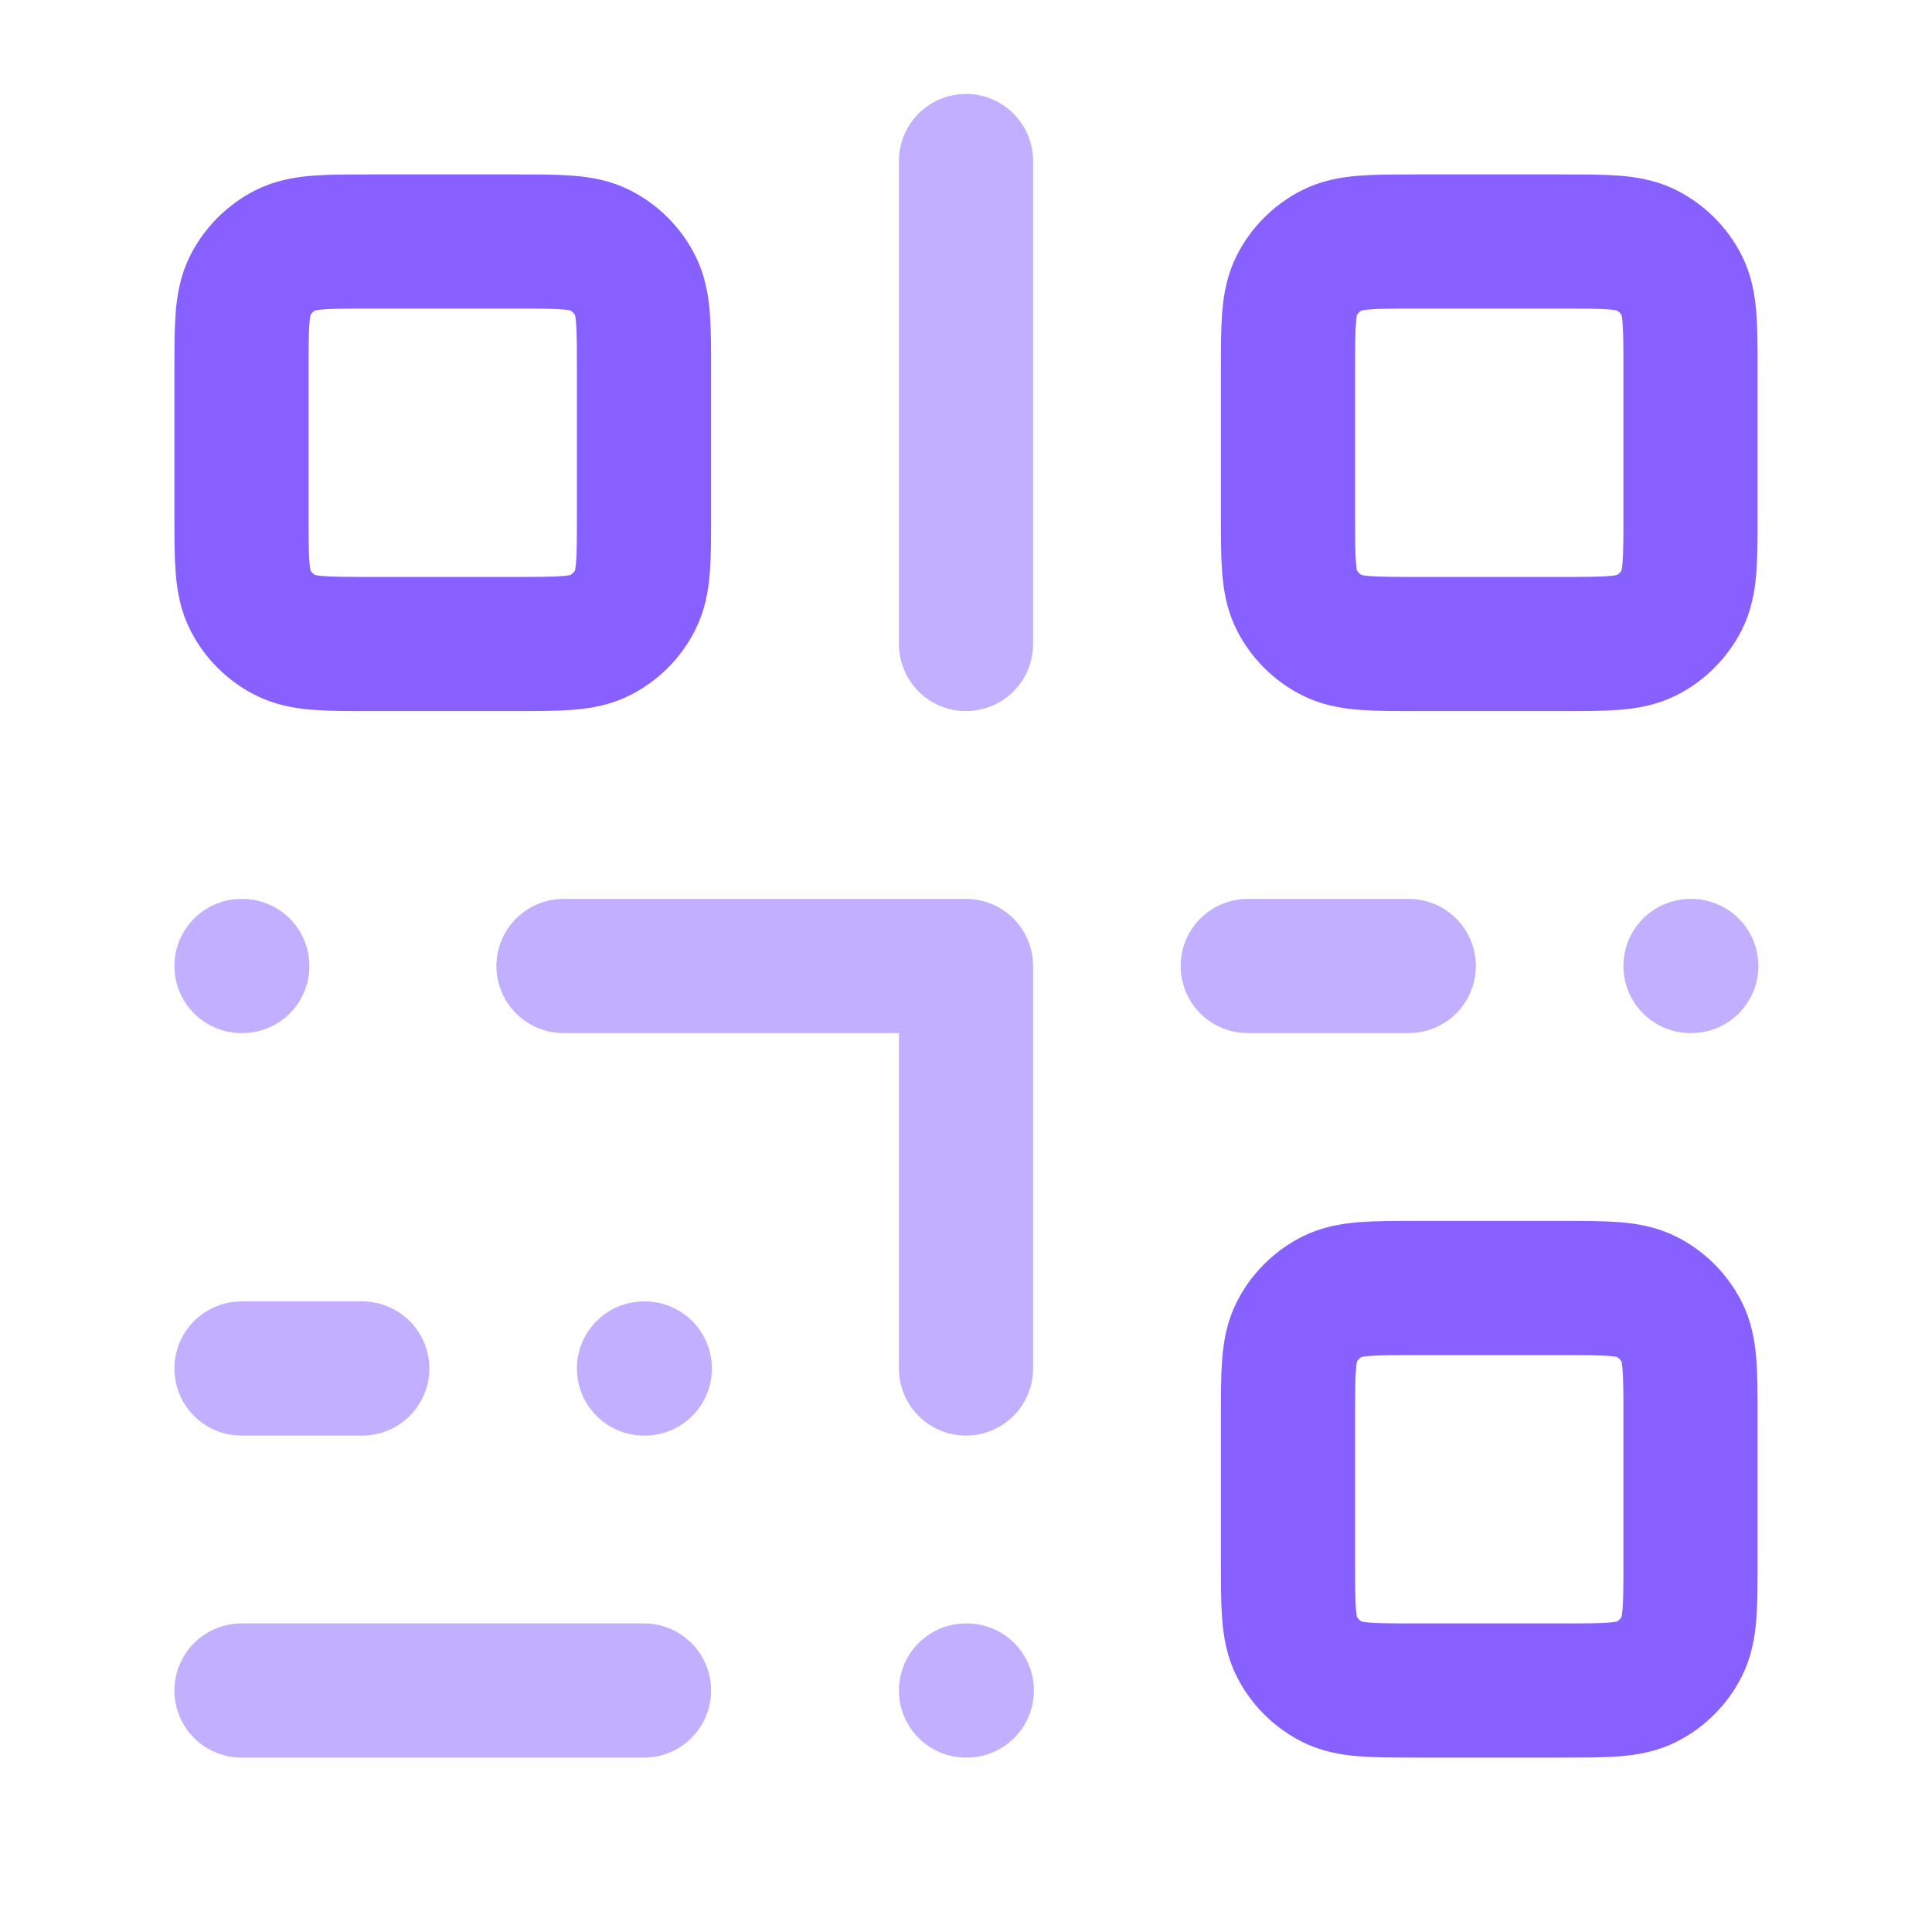 <svg xmlns="http://www.w3.org/2000/svg" width="36" height="36" viewBox="0 0 36 36" fill="none"><path d="M10.5 18H18V25.5M4.515 18H4.5M12.015 25.5H12M18.015 31.5H18M31.515 18H31.5M4.5 25.5H6.75M23.25 18H26.25M4.5 31.5H12M18 3V12" stroke="#C2AFFF" stroke-width="2.5" stroke-linecap="round" stroke-linejoin="round"></path><path d="M24 26.4C24 25.56 24 25.14 24.163 24.819C24.307 24.537 24.537 24.307 24.819 24.163C25.14 24 25.56 24 26.4 24H29.1C29.94 24 30.36 24 30.681 24.163C30.963 24.307 31.193 24.537 31.337 24.819C31.5 25.14 31.5 25.56 31.5 26.4V29.1C31.5 29.94 31.5 30.36 31.337 30.681C31.193 30.963 30.963 31.193 30.681 31.337C30.36 31.5 29.94 31.5 29.1 31.5H26.4C25.56 31.5 25.14 31.5 24.819 31.337C24.537 31.193 24.307 30.963 24.163 30.681C24 30.36 24 29.94 24 29.1V26.4Z" stroke="#8760FF" stroke-width="2.5" stroke-linecap="round" stroke-linejoin="round"></path><path d="M24 6.9C24 6.06 24 5.64 24.163 5.319C24.307 5.037 24.537 4.807 24.819 4.663C25.14 4.5 25.56 4.5 26.4 4.5H29.1C29.94 4.5 30.36 4.5 30.681 4.663C30.963 4.807 31.193 5.037 31.337 5.319C31.5 5.64 31.5 6.06 31.5 6.9V9.6C31.5 10.44 31.5 10.86 31.337 11.181C31.193 11.463 30.963 11.693 30.681 11.836C30.36 12 29.94 12 29.1 12H26.4C25.56 12 25.14 12 24.819 11.836C24.537 11.693 24.307 11.463 24.163 11.181C24 10.86 24 10.44 24 9.6V6.9Z" stroke="#8760FF" stroke-width="2.5" stroke-linecap="round" stroke-linejoin="round"></path><path d="M4.5 6.9C4.5 6.06 4.5 5.64 4.663 5.319C4.807 5.037 5.037 4.807 5.319 4.663C5.64 4.5 6.06 4.5 6.9 4.5H9.6C10.44 4.5 10.86 4.5 11.181 4.663C11.463 4.807 11.693 5.037 11.836 5.319C12 5.64 12 6.06 12 6.9V9.6C12 10.44 12 10.86 11.836 11.181C11.693 11.463 11.463 11.693 11.181 11.836C10.86 12 10.44 12 9.6 12H6.9C6.06 12 5.64 12 5.319 11.836C5.037 11.693 4.807 11.463 4.663 11.181C4.5 10.86 4.5 10.44 4.5 9.6V6.9Z" stroke="#8760FF" stroke-width="2.5" stroke-linecap="round" stroke-linejoin="round"></path></svg>